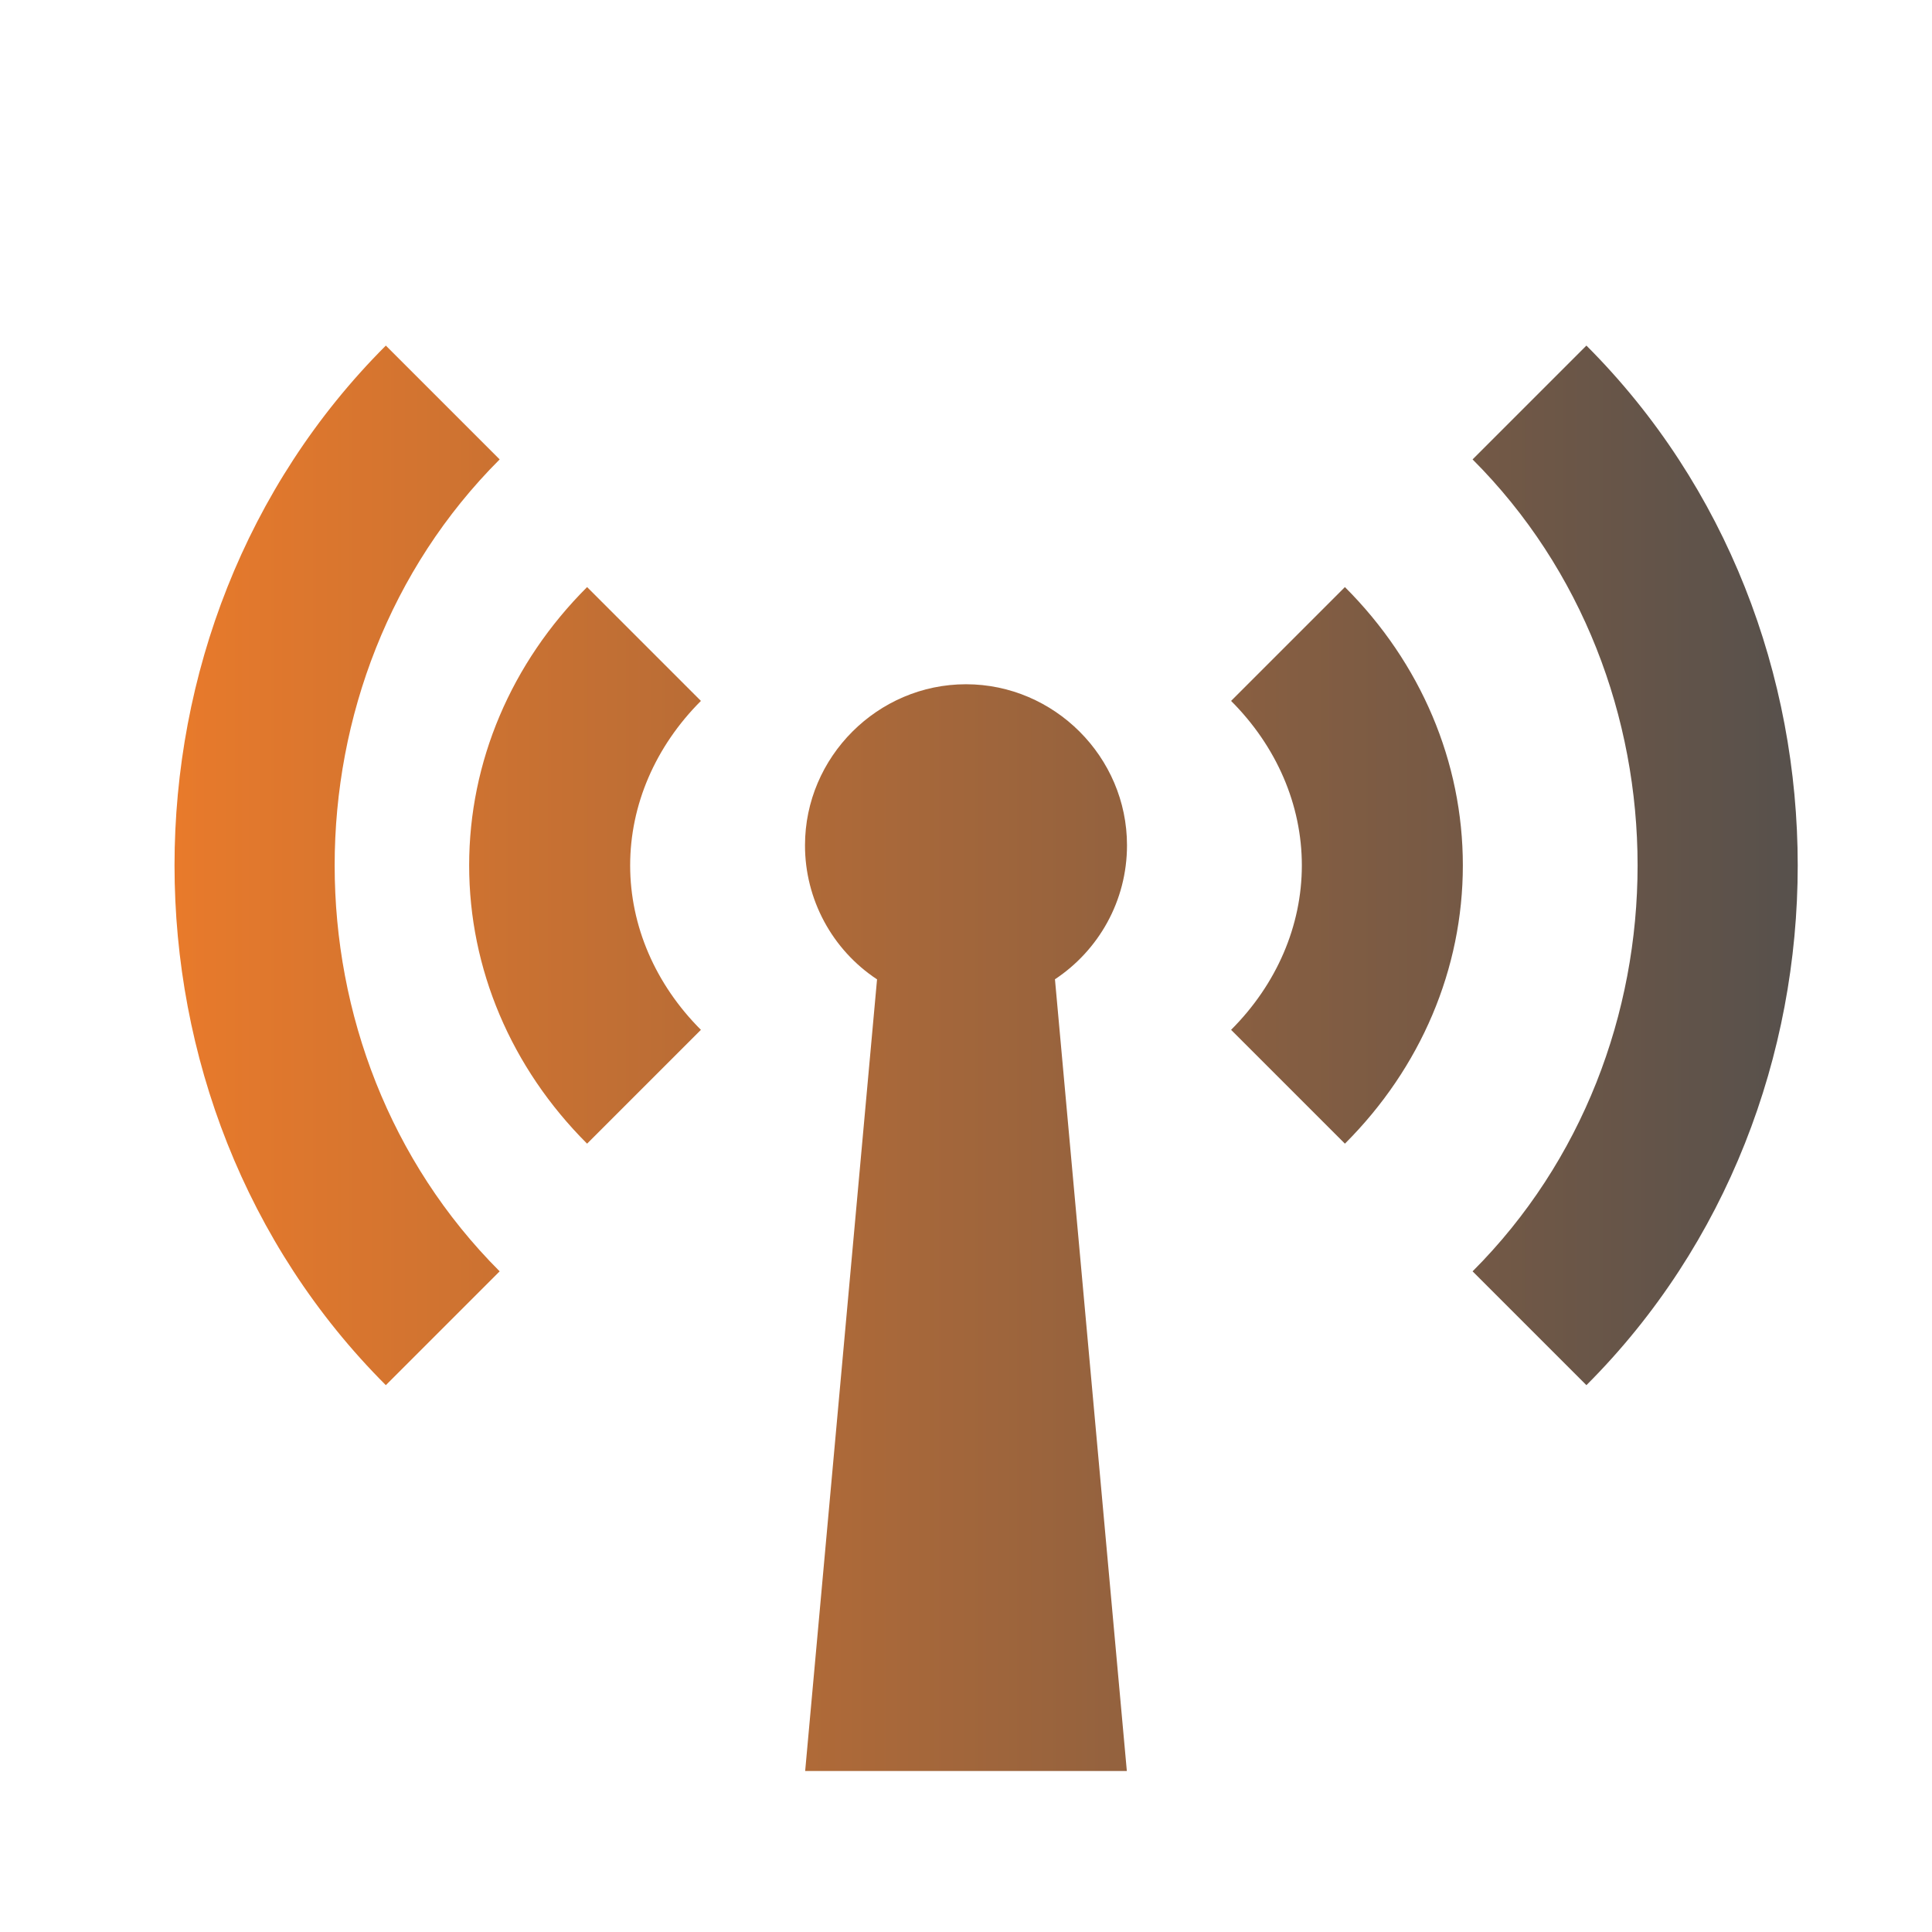 <?xml version="1.0" encoding="UTF-8" standalone="no"?>
<!DOCTYPE svg PUBLIC "-//W3C//DTD SVG 1.1//EN" "http://www.w3.org/Graphics/SVG/1.1/DTD/svg11.dtd">
<svg width="24px" height="24px" version="1.1" xmlns="http://www.w3.org/2000/svg" xmlns:xlink="http://www.w3.org/1999/xlink" xml:space="preserve" xmlns:serif="http://www.serif.com/" style="fill-rule:evenodd;clip-rule:evenodd;stroke-linejoin:round;stroke-miterlimit:2;">
    <path d="M19.707,4.293L18.293,5.707C21.026,8.44 21.026,13.06 18.293,15.793L19.707,17.207C23.207,13.707 23.207,7.793 19.707,4.293ZM15.293,8.707C15.859,9.273 16.172,9.999 16.172,10.75C16.172,11.501 15.859,12.227 15.293,12.793L16.707,14.207C17.651,13.264 18.172,12.035 18.172,10.75C18.172,9.465 17.651,8.236 16.707,7.293L15.293,8.707ZM6.207,5.707L4.793,4.293C1.293,7.793 1.293,13.707 4.793,17.207L6.207,15.793C3.474,13.06 3.474,8.44 6.207,5.707Z" style="fill:url(#_Linear1);fill-rule:nonzero;"/>
    <path d="M7.293,7.293C6.349,8.236 5.828,9.465 5.828,10.75C5.828,12.035 6.349,13.264 7.293,14.207L8.707,12.793C8.141,12.227 7.828,11.501 7.828,10.75C7.828,9.999 8.141,9.273 8.707,8.707L7.293,7.293ZM14,10.5C14,9.403 13.097,8.5 12,8.5C10.903,8.5 10,9.403 10,10.5C9.999,11.17 10.336,11.797 10.895,12.166L10.002,22L13.998,22L13.105,12.165C13.645,11.807 14,11.195 14,10.5Z" style="fill:url(#_Linear2);fill-rule:nonzero;"/>
    <defs>
        <linearGradient id="_Linear1" x1="0" y1="0" x2="1" y2="0" gradientUnits="userSpaceOnUse" gradientTransform="matrix(23.029,0.131,-0.131,23.029,0.39,10.392)"><stop offset="0" style="stop-color:rgb(246,126,40);stop-opacity:1"/><stop offset="1" style="stop-color:rgb(78,78,78);stop-opacity:1"/></linearGradient>
        <linearGradient id="_Linear2" x1="0" y1="0" x2="1" y2="0" gradientUnits="userSpaceOnUse" gradientTransform="matrix(23.029,0.131,-0.131,23.029,0.39,10.392)"><stop offset="0" style="stop-color:rgb(246,126,40);stop-opacity:1"/><stop offset="1" style="stop-color:rgb(78,78,78);stop-opacity:1"/></linearGradient>
    </defs>
</svg>
